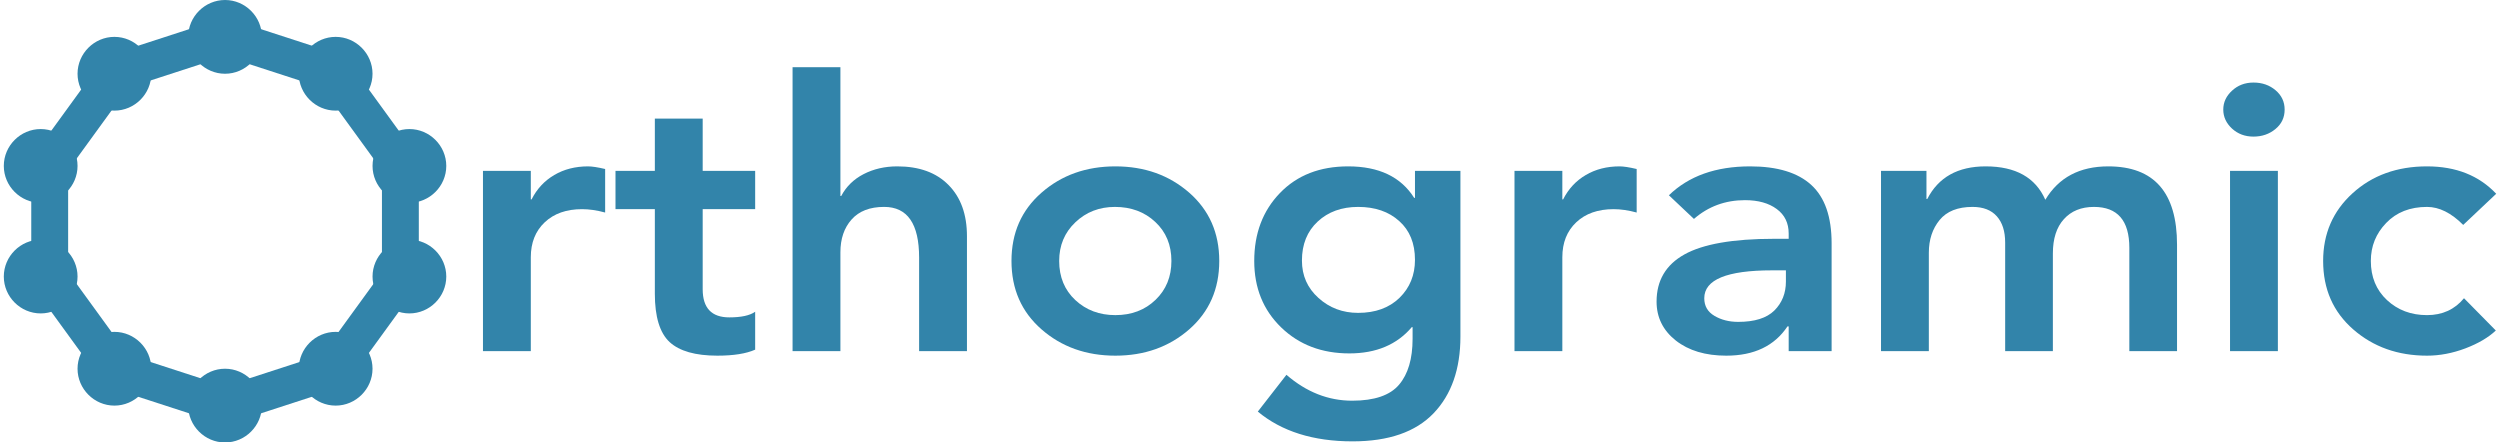 <svg width="226" height="40" viewBox="0 0 226 40" fill="none" xmlns="http://www.w3.org/2000/svg">
<path d="M53.16 15.04C53.519 15.04 54.034 15.119 54.705 15.278V19.213C53.962 19.01 53.267 18.908 52.621 18.908C51.207 18.908 50.081 19.304 49.242 20.096C48.404 20.887 47.985 21.939 47.985 23.251V31.744H43.66V15.447H47.985V18.026H48.056C48.536 17.076 49.218 16.341 50.105 15.821C50.991 15.3 52.01 15.04 53.16 15.04Z" fill="#3284AA"/>
<path d="M63.523 10.72V15.448H68.267V18.908H63.523V26.146C63.523 27.843 64.326 28.691 65.931 28.691C67.009 28.691 67.787 28.521 68.267 28.182V31.609C67.452 31.971 66.314 32.152 64.853 32.152C62.864 32.152 61.421 31.742 60.528 30.919C59.642 30.091 59.198 28.634 59.198 26.553V18.908H55.641V15.448H59.198V10.72H63.523Z" fill="#3284AA"/>
<path d="M75.973 6.072V17.721H76.045C76.5 16.861 77.174 16.202 78.069 15.741C78.971 15.275 79.986 15.04 81.112 15.04C83.1 15.04 84.646 15.603 85.748 16.725C86.856 17.842 87.413 19.383 87.413 21.351V31.744H83.088V23.285C83.088 20.231 82.034 18.704 79.926 18.704C78.632 18.704 77.65 19.086 76.979 19.847C76.308 20.602 75.973 21.588 75.973 22.81V31.744H71.648V6.072H75.973Z" fill="#3284AA"/>
<path d="M100.829 15.04C103.465 15.04 105.687 15.832 107.502 17.415C109.313 18.999 110.221 21.057 110.221 23.59C110.221 26.132 109.313 28.193 107.502 29.777C105.687 31.36 103.465 32.152 100.829 32.152C98.194 32.152 95.969 31.36 94.157 29.777C92.342 28.193 91.438 26.132 91.438 23.59C91.438 21.057 92.342 18.999 94.157 17.415C95.969 15.832 98.194 15.04 100.829 15.04ZM95.75 23.59C95.75 25.038 96.235 26.22 97.212 27.13C98.185 28.035 99.392 28.487 100.829 28.487C102.291 28.487 103.501 28.029 104.459 27.108C105.417 26.189 105.896 25.015 105.896 23.59C105.896 22.143 105.408 20.966 104.435 20.062C103.468 19.157 102.255 18.705 100.793 18.705C99.38 18.705 98.185 19.168 97.212 20.096C96.235 21.023 95.75 22.188 95.75 23.59Z" fill="#3284AA"/>
<path d="M121.876 15.04C124.655 15.04 126.644 15.99 127.842 17.89H127.914V15.447H132.022V30.421C132.022 33.362 131.211 35.675 129.591 37.365C127.967 39.053 125.53 39.899 122.271 39.899C118.717 39.899 115.862 38.999 113.706 37.207L116.294 33.882C118.097 35.443 120.079 36.223 122.235 36.223C124.248 36.223 125.661 35.739 126.476 34.775C127.291 33.817 127.698 32.434 127.698 30.625V29.573H127.626C126.284 31.156 124.404 31.948 121.984 31.948C119.492 31.948 117.435 31.165 115.815 29.596C114.191 28.021 113.383 26.019 113.383 23.59C113.383 21.102 114.155 19.055 115.707 17.449C117.255 15.843 119.312 15.04 121.876 15.04ZM117.695 23.556C117.695 24.913 118.192 26.042 119.193 26.938C120.19 27.837 121.385 28.284 122.774 28.284C124.332 28.284 125.578 27.831 126.512 26.927C127.446 26.016 127.914 24.868 127.914 23.488C127.914 21.996 127.437 20.828 126.488 19.983C125.545 19.131 124.308 18.705 122.774 18.705C121.289 18.705 120.07 19.146 119.121 20.028C118.168 20.91 117.695 22.086 117.695 23.556Z" fill="#3284AA"/>
<path d="M146.41 15.04C146.769 15.04 147.284 15.119 147.955 15.278V19.213C147.212 19.01 146.517 18.908 145.871 18.908C144.457 18.908 143.331 19.304 142.492 20.096C141.654 20.887 141.235 21.939 141.235 23.251V31.744H136.91V15.447H141.235V18.026H141.307C141.786 17.076 142.468 16.341 143.355 15.821C144.241 15.3 145.26 15.04 146.41 15.04Z" fill="#3284AA"/>
<path d="M158.211 15.04C160.679 15.04 162.524 15.603 163.746 16.725C164.967 17.842 165.578 19.598 165.578 21.996V31.744H161.697V29.505H161.589C160.415 31.269 158.571 32.152 156.055 32.152C154.177 32.152 152.656 31.696 151.491 30.783C150.332 29.864 149.754 28.691 149.754 27.266C149.754 25.36 150.592 23.938 152.27 23.002C153.953 22.061 156.654 21.588 160.367 21.588H161.697V21.113C161.697 20.163 161.338 19.426 160.619 18.897C159.9 18.363 158.942 18.094 157.744 18.094C155.971 18.094 154.432 18.659 153.132 19.79L150.868 17.653C152.665 15.911 155.112 15.04 158.211 15.04ZM154.066 26.96C154.066 27.662 154.372 28.193 154.989 28.555C155.603 28.917 156.318 29.098 157.133 29.098C158.618 29.098 159.709 28.756 160.403 28.069C161.098 27.376 161.446 26.505 161.446 25.456V24.439H160.188C156.106 24.439 154.066 25.281 154.066 26.96Z" fill="#3284AA"/>
<path d="M179.507 15.04C182.214 15.04 184.011 16.047 184.897 18.06C186.101 16.047 188 15.04 190.587 15.04C194.732 15.04 196.804 17.404 196.804 22.131V31.744H192.492V22.403C192.492 19.937 191.426 18.705 189.293 18.705C188.143 18.705 187.236 19.075 186.574 19.813C185.909 20.545 185.58 21.577 185.58 22.912V31.744H181.267V21.928C181.267 20.91 181.016 20.118 180.513 19.553C180.01 18.987 179.279 18.705 178.321 18.705C176.979 18.705 175.985 19.1 175.338 19.892C174.691 20.684 174.367 21.668 174.367 22.844V31.744H170.043V15.447H174.152V17.992H174.224C175.23 16.024 176.991 15.04 179.507 15.04Z" fill="#3284AA"/>
<path d="M203.716 7.463C204.506 7.463 205.171 7.698 205.716 8.164C206.258 8.625 206.531 9.205 206.531 9.906C206.531 10.63 206.249 11.218 205.692 11.67C205.141 12.122 204.482 12.349 203.716 12.349C202.949 12.349 202.302 12.108 201.775 11.625C201.248 11.136 200.984 10.562 200.984 9.906C200.984 9.25 201.248 8.681 201.775 8.198C202.302 7.709 202.949 7.463 203.716 7.463ZM205.92 15.447V31.744H201.595V15.447H205.92Z" fill="#3284AA"/>
<path d="M219.403 15.04C222.015 15.04 224.099 15.866 225.657 17.517L222.674 20.333C221.596 19.247 220.505 18.705 219.403 18.705C217.87 18.705 216.639 19.188 215.714 20.152C214.785 21.111 214.324 22.256 214.324 23.59C214.324 25.038 214.809 26.22 215.786 27.13C216.759 28.035 217.966 28.487 219.403 28.487C220.793 28.487 221.907 27.978 222.746 26.96L225.621 29.878C224.95 30.512 224.03 31.052 222.865 31.496C221.706 31.931 220.553 32.152 219.403 32.152C216.768 32.152 214.543 31.36 212.731 29.777C210.916 28.193 210.012 26.132 210.012 23.59C210.012 21.125 210.898 19.086 212.671 17.472C214.45 15.852 216.696 15.04 219.403 15.04Z" fill="#3284AA"/>
<g clip-path="url(#clip0_5686_12496)">
<path fill-rule="evenodd" clip-rule="evenodd" d="M19.829 1.748C20.163 1.64 20.524 1.64 20.859 1.748L30.655 4.931C30.99 5.04 31.282 5.252 31.488 5.537L37.543 13.87C37.75 14.155 37.861 14.498 37.861 14.85V25.15C37.861 25.502 37.75 25.845 37.543 26.13L31.488 34.463C31.282 34.748 30.99 34.96 30.655 35.069L20.859 38.252C20.524 38.361 20.163 38.361 19.829 38.252L10.032 35.069C9.698 34.96 9.406 34.748 9.199 34.463L3.144 26.13C2.938 25.845 2.826 25.502 2.826 25.15V14.85C2.826 14.498 2.938 14.155 3.144 13.87L9.199 5.537C9.406 5.252 9.698 5.04 10.032 4.931L19.829 1.748ZM11.577 7.934L6.16 15.391V24.609L11.577 32.066L20.344 34.914L29.11 32.066L34.528 24.609V15.391L29.11 7.934L20.344 5.086L11.577 7.934Z" fill="#3284AA"/>
<path d="M30.343 3.333C28.515 3.333 27.01 4.839 27.01 6.667C27.01 8.494 28.515 10 30.343 10C32.171 10 33.676 8.494 33.676 6.667C33.676 4.839 32.171 3.333 30.343 3.333Z" fill="#3284AA"/>
<path d="M20.343 0C18.515 0 17.01 1.506 17.01 3.333C17.01 5.161 18.515 6.667 20.343 6.667C22.171 6.667 23.676 5.161 23.676 3.333C23.676 1.506 22.171 0 20.343 0Z" fill="#3284AA"/>
<path d="M10.343 3.333C8.515 3.333 7.01 4.839 7.01 6.667C7.01 8.494 8.515 10 10.343 10C12.171 10 13.676 8.494 13.676 6.667C13.676 4.839 12.171 3.333 10.343 3.333Z" fill="#3284AA"/>
<path d="M37.011 11.667C35.183 11.667 33.678 13.172 33.678 15C33.678 16.828 35.183 18.333 37.011 18.333C38.839 18.333 40.344 16.828 40.344 15C40.344 13.172 38.839 11.667 37.011 11.667Z" fill="#3284AA"/>
<path d="M3.677 11.667C1.849 11.667 0.344 13.172 0.344 15C0.344 16.828 1.849 18.333 3.677 18.333C5.505 18.333 7.01 16.828 7.01 15C7.01 13.172 5.505 11.667 3.677 11.667Z" fill="#3284AA"/>
<path d="M37.011 21.667C35.183 21.667 33.678 23.172 33.678 25C33.678 26.828 35.183 28.333 37.011 28.333C38.839 28.333 40.344 26.828 40.344 25C40.344 23.172 38.839 21.667 37.011 21.667Z" fill="#3284AA"/>
<path d="M20.343 33.333C18.515 33.333 17.01 34.839 17.01 36.667C17.01 38.494 18.515 40 20.343 40C22.171 40 23.676 38.494 23.676 36.667C23.676 34.839 22.171 33.333 20.343 33.333Z" fill="#3284AA"/>
<path d="M30.343 30C28.515 30 27.01 31.506 27.01 33.333C27.01 35.161 28.515 36.667 30.343 36.667C32.171 36.667 33.676 35.161 33.676 33.333C33.676 31.506 32.171 30 30.343 30Z" fill="#3284AA"/>
<path d="M10.343 30C8.515 30 7.01 31.506 7.01 33.333C7.01 35.161 8.515 36.667 10.343 36.667C12.171 36.667 13.676 35.161 13.676 33.333C13.676 31.506 12.171 30 10.343 30Z" fill="#3284AA"/>
<path d="M3.677 21.667C1.849 21.667 0.344 23.172 0.344 25C0.344 26.828 1.849 28.333 3.677 28.333C5.505 28.333 7.01 26.828 7.01 25C7.01 23.172 5.505 21.667 3.677 21.667Z" fill="#3284AA"/>
</g>
<defs>
<clipPath id="clip0_5686_12496">
<rect width="40" height="40" fill="white" transform="translate(0.344)"/>
</clipPath>
</defs>
</svg>
